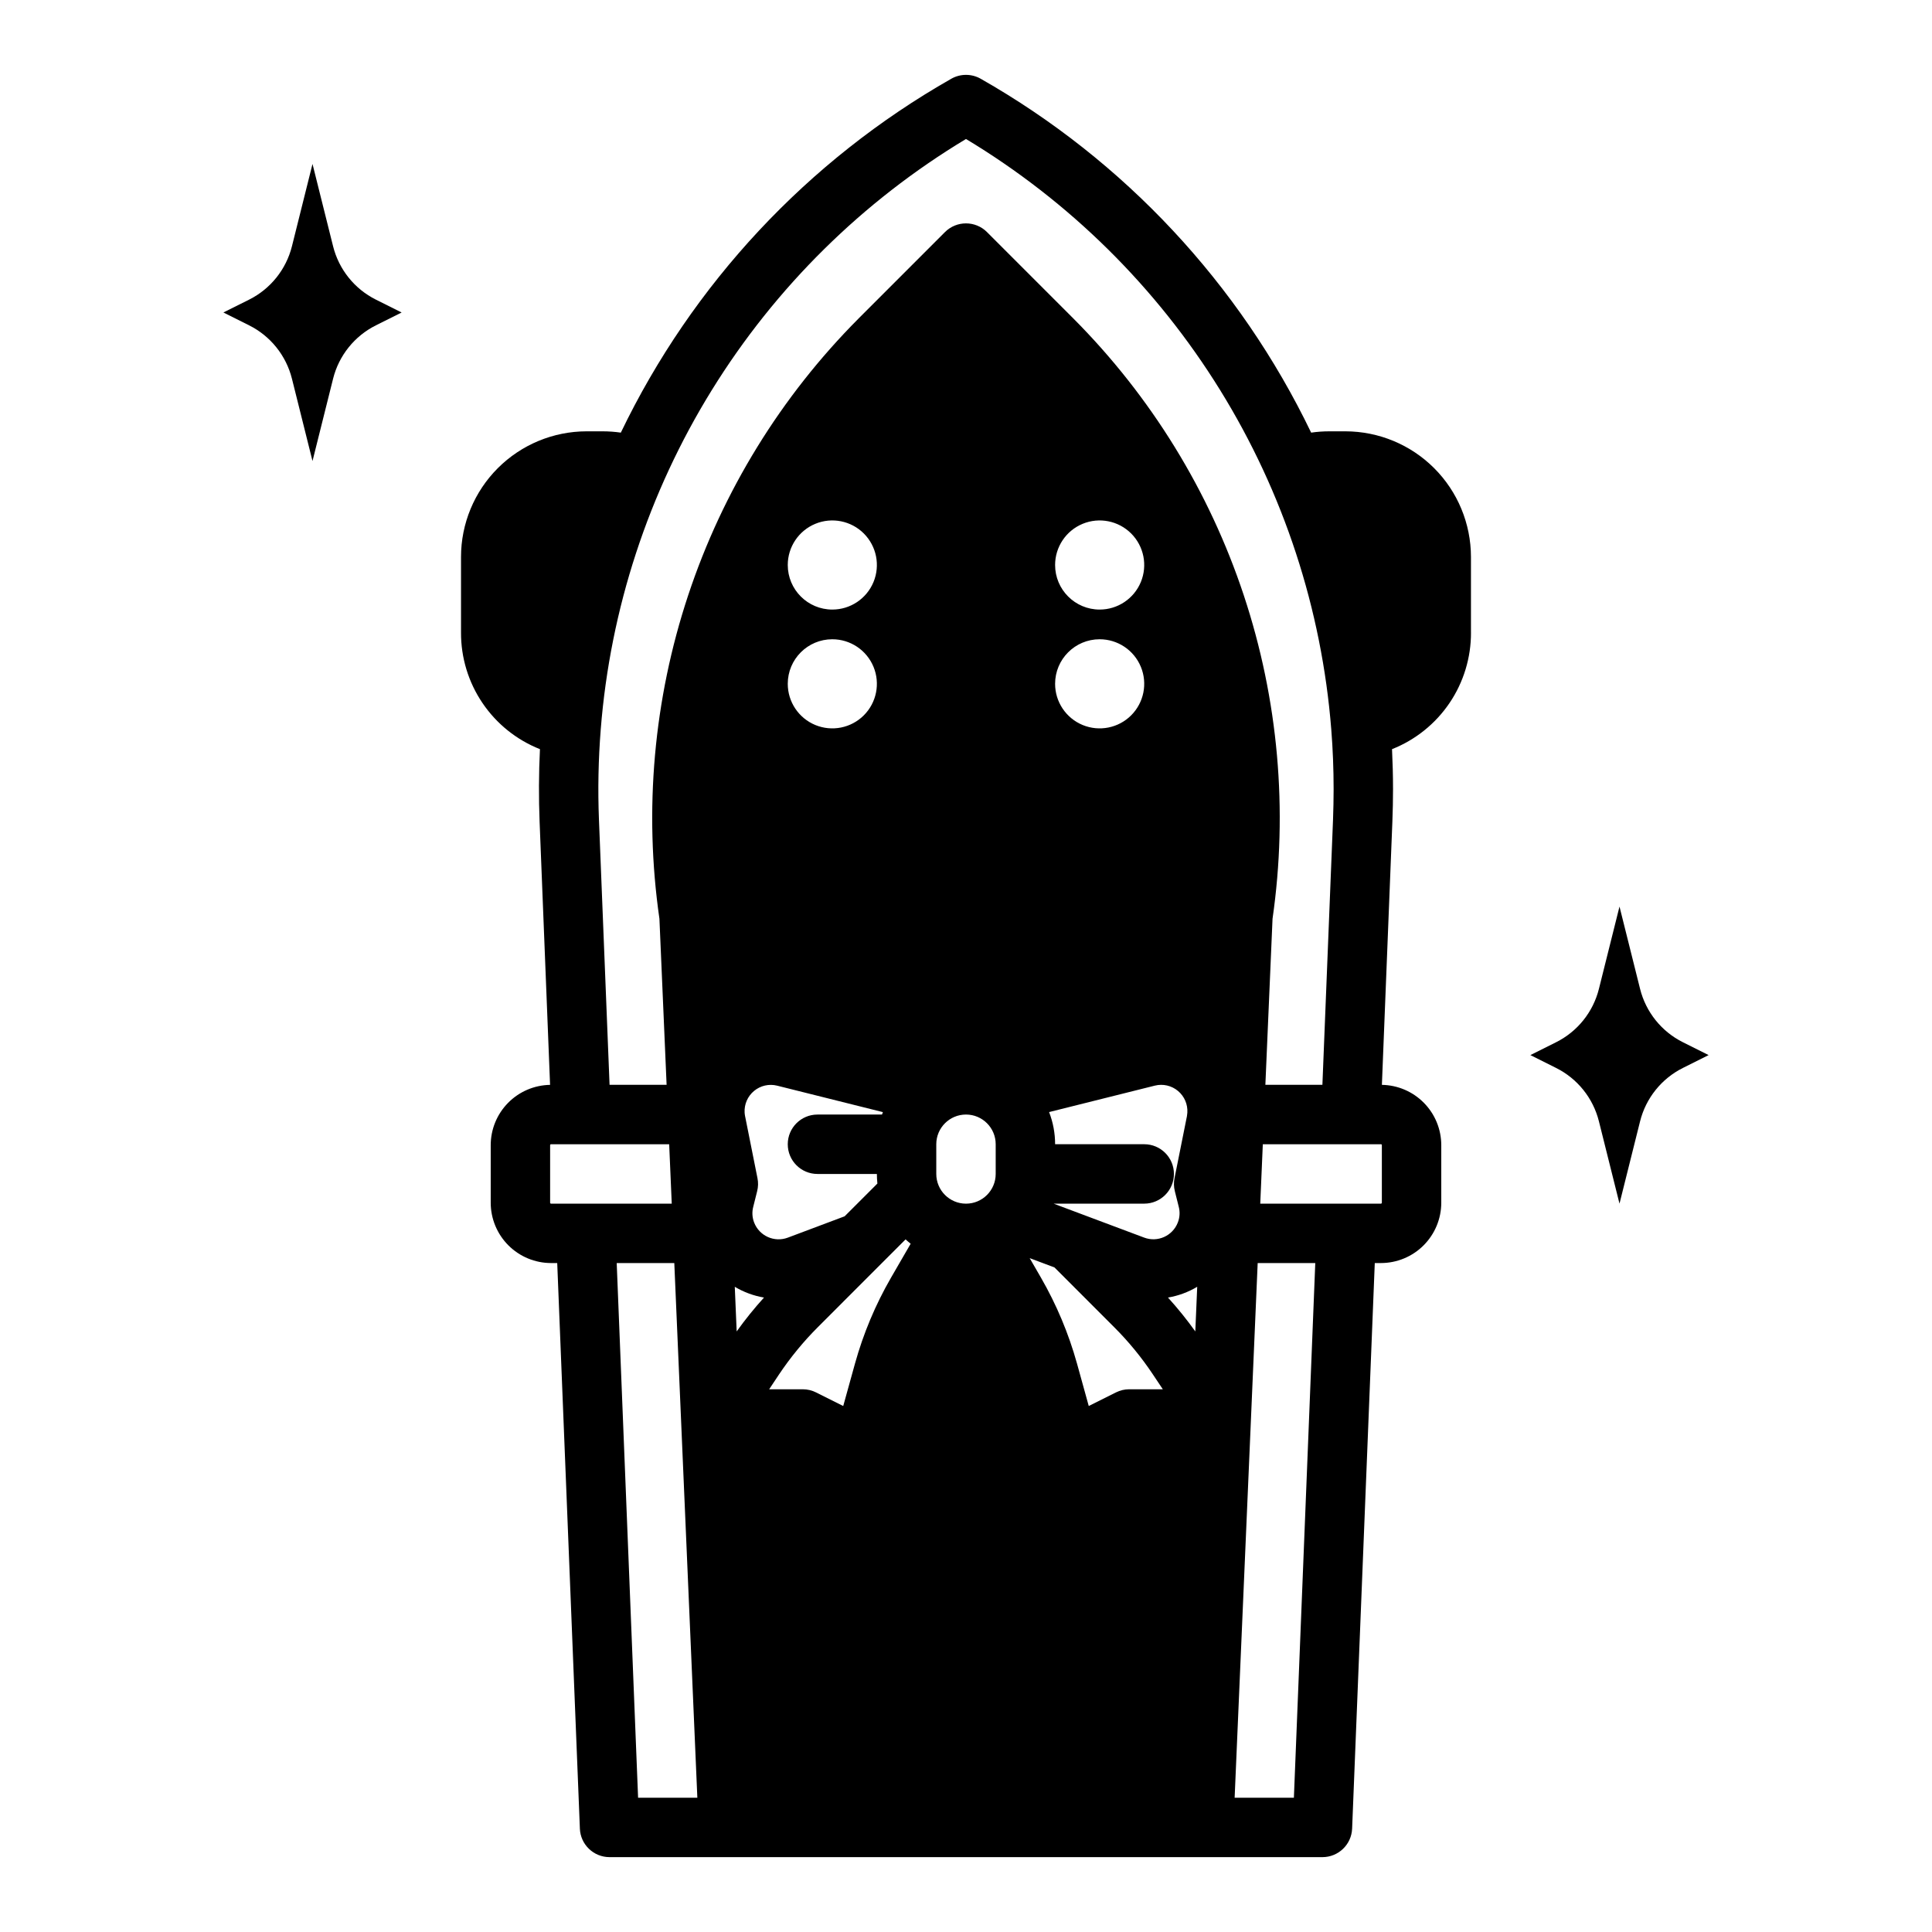 <?xml version="1.0" encoding="UTF-8"?>
<!-- Uploaded to: ICON Repo, www.iconrepo.com, Generator: ICON Repo Mixer Tools -->
<svg fill="#000000" width="800px" height="800px" version="1.1" viewBox="144 144 512 512" xmlns="http://www.w3.org/2000/svg">
 <g>
  <path d="m533.82 311.62v-20.035c-0.012-8.824-3.519-17.285-9.758-23.523-6.238-6.238-14.699-9.746-23.523-9.758h-4.289c-1.602 0.004-3.199 0.117-4.781 0.348-18.984-39.43-49.527-72.141-87.566-93.777-2.422-1.379-5.391-1.379-7.812 0-38.039 21.637-68.586 54.348-87.566 93.777-1.586-0.23-3.184-0.344-4.785-0.348h-4.289c-8.824 0.012-17.281 3.519-23.52 9.758-6.242 6.238-9.75 14.699-9.758 23.523v20.035c-0.027 6.656 1.953 13.172 5.688 18.688 3.731 5.516 9.039 9.777 15.23 12.227-0.316 6.426-0.344 12.891-0.09 19.297l2.773 69.668h0.004c-4.191 0.07-8.191 1.781-11.133 4.769-2.945 2.984-4.598 7.008-4.602 11.203v15.273-0.004c0.004 4.238 1.691 8.297 4.688 11.293s7.055 4.68 11.293 4.688h1.645l6.004 149.88h-0.004c0.168 4.223 3.637 7.555 7.863 7.559h188.93c4.227-0.004 7.695-3.336 7.863-7.559l6.004-149.88h1.645-0.004c4.238-0.008 8.301-1.691 11.293-4.688 2.996-2.996 4.684-7.055 4.688-11.293v-15.27c-0.004-4.195-1.656-8.219-4.602-11.203-2.941-2.988-6.938-4.699-11.133-4.769l2.773-69.676c0.117-2.961 0.176-5.894 0.176-8.699 0-3.531-0.098-7.066-0.266-10.586l0.004-0.004c6.191-2.449 11.5-6.711 15.234-12.227 3.731-5.516 5.711-12.031 5.688-18.688zm-230.62 25.691c2.519-31.902 12.617-62.742 29.453-89.957 16.836-27.215 39.922-50.02 67.344-66.52 27.414 16.504 50.5 39.309 67.336 66.523 16.836 27.215 26.941 58.051 29.469 89.953 0.414 5.215 0.621 10.527 0.621 15.812 0 2.609-0.059 5.324-0.156 8.078l-2.816 70.289h-15.113l1.898-44.004v-0.004c4.141-28.785 1.531-58.141-7.625-85.746-9.156-27.602-24.605-52.699-45.129-73.305l-22.918-22.926v-0.004c-3.078-3.07-8.059-3.07-11.137 0l-22.918 22.926v0.004c-20.523 20.605-35.973 45.703-45.129 73.305-9.156 27.605-11.766 56.961-7.625 85.746l1.902 44.008h-15.117l-2.812-70.289c-0.316-7.965-0.156-15.945 0.473-23.891zm152.14 122.35 1.031 4.113c0.371 1.387 0.289 2.856-0.234 4.191-1.367 3.566-5.363 5.359-8.938 4.004 0 0-16.688-6.258-16.777-6.289l-7.199-2.703h24.008c4.348 0 7.871-3.527 7.871-7.875 0-4.348-3.523-7.871-7.871-7.871h-23.617c0-2.914-0.539-5.805-1.594-8.52l28.023-7.008c2.152-0.539 4.43-0.016 6.133 1.406 1.699 1.418 2.621 3.566 2.481 5.777-0.02 0.305-0.055 0.613-0.109 0.914l-3.285 16.402c-0.238 1.145-0.211 2.324 0.078 3.457zm-19.918-146.25c4.777 0 9.082 2.875 10.91 7.289 1.828 4.414 0.816 9.492-2.559 12.867-3.379 3.379-8.457 4.387-12.871 2.562-4.41-1.828-7.289-6.137-7.289-10.91 0-6.523 5.289-11.809 11.809-11.809zm-11.809-19.68c0-4.777 2.879-9.082 7.289-10.91 4.414-1.828 9.492-0.816 12.871 2.559 3.375 3.379 4.387 8.457 2.559 12.871-1.828 4.41-6.133 7.289-10.91 7.289-6.519 0-11.809-5.289-11.809-11.809zm-62.977 161.38h15.746c0 0.848 0.047 1.695 0.137 2.539l-8.68 8.68-15.035 5.648c-3.578 1.355-7.578-0.434-8.953-4.004-0.516-1.336-0.594-2.801-0.227-4.184l1.031-4.121c0.289-1.133 0.316-2.312 0.082-3.457l-3.266-16.344h-0.004c-0.066-0.336-0.113-0.68-0.137-1.023-0.125-2.203 0.809-4.336 2.508-5.742 1.703-1.41 3.969-1.926 6.113-1.391l28.023 7.008c-0.078 0.215-0.168 0.434-0.234 0.648h-17.105c-4.348 0-7.871 3.523-7.871 7.871 0 4.348 3.523 7.871 7.871 7.871zm3.938-141.7c4.777 0 9.082 2.875 10.91 7.289 1.828 4.414 0.816 9.492-2.559 12.867-3.379 3.379-8.457 4.387-12.871 2.562-4.41-1.828-7.289-6.137-7.289-10.91 0-6.523 5.289-11.809 11.809-11.809zm-11.809-19.68c0-4.777 2.879-9.082 7.289-10.91 4.414-1.828 9.492-0.816 12.871 2.559 3.375 3.379 4.387 8.457 2.559 12.871-1.828 4.41-6.133 7.289-10.91 7.289-6.519 0-11.809-5.289-11.809-11.809zm-62.738 169.25c-0.129-0.004-0.234-0.109-0.238-0.238v-15.27c0.004-0.133 0.109-0.238 0.238-0.238h31.312l0.68 15.742zm23.074 157.44-5.668-141.7h15.262l6.109 141.7zm26.125-123.58-0.5-11.828c2.379 1.422 5.008 2.391 7.742 2.852-2.586 2.848-5.004 5.844-7.242 8.977zm40.906-14.25c-4.129 7.152-7.336 14.797-9.547 22.75l-3.121 11.266-7.203-3.602h0.004c-1.094-0.547-2.301-0.836-3.523-0.836h-8.906l2.637-3.965c3.008-4.488 6.445-8.676 10.266-12.496l16.797-16.809 6.453-6.453c0.434 0.402 0.887 0.789 1.348 1.152zm27.738-27.484c0 4.348-3.523 7.875-7.871 7.875s-7.875-3.527-7.875-7.875v-7.871c0-4.348 3.527-7.871 7.875-7.871s7.871 3.523 7.871 7.871zm35.383 57.062c-1.223 0-2.43 0.289-3.519 0.836l-7.203 3.602-3.121-11.277v0.004c-2.215-7.953-5.422-15.594-9.543-22.742l-2.992-5.176 6.574 2.469 15.812 15.824c3.82 3.816 7.254 8.004 10.25 12.496l2.648 3.965zm17.516-15.332v0.004c-2.238-3.133-4.656-6.129-7.242-8.977 2.738-0.461 5.363-1.43 7.746-2.852zm26.125 123.58h-15.703l6.109-141.7h15.262zm23.312-157.68c0 0.129-0.105 0.234-0.238 0.238h-31.988l0.68-15.742h31.312l-0.004-0.004c0.133 0 0.238 0.105 0.238 0.238z"/>
  <path d="m232.27 209.26-5.453-21.809-5.449 21.809c-1.539 6.144-5.684 11.309-11.348 14.145l-6.816 3.406 6.82 3.41h-0.004c5.664 2.832 9.809 8 11.348 14.145l5.449 21.809 5.453-21.809c1.535-6.144 5.68-11.312 11.344-14.145l6.82-3.41-6.82-3.41v0.004c-5.664-2.836-9.809-8-11.344-14.145z"/>
  <path d="m589.98 420.2c-5.664-2.832-9.809-7.996-11.344-14.141l-5.453-21.809-5.453 21.809c-1.535 6.144-5.68 11.309-11.344 14.141l-6.82 3.41 6.82 3.41c5.664 2.832 9.809 8 11.344 14.145l5.453 21.809 5.453-21.809c1.535-6.144 5.68-11.312 11.344-14.145l6.82-3.41z"/>
 </g>
</svg>